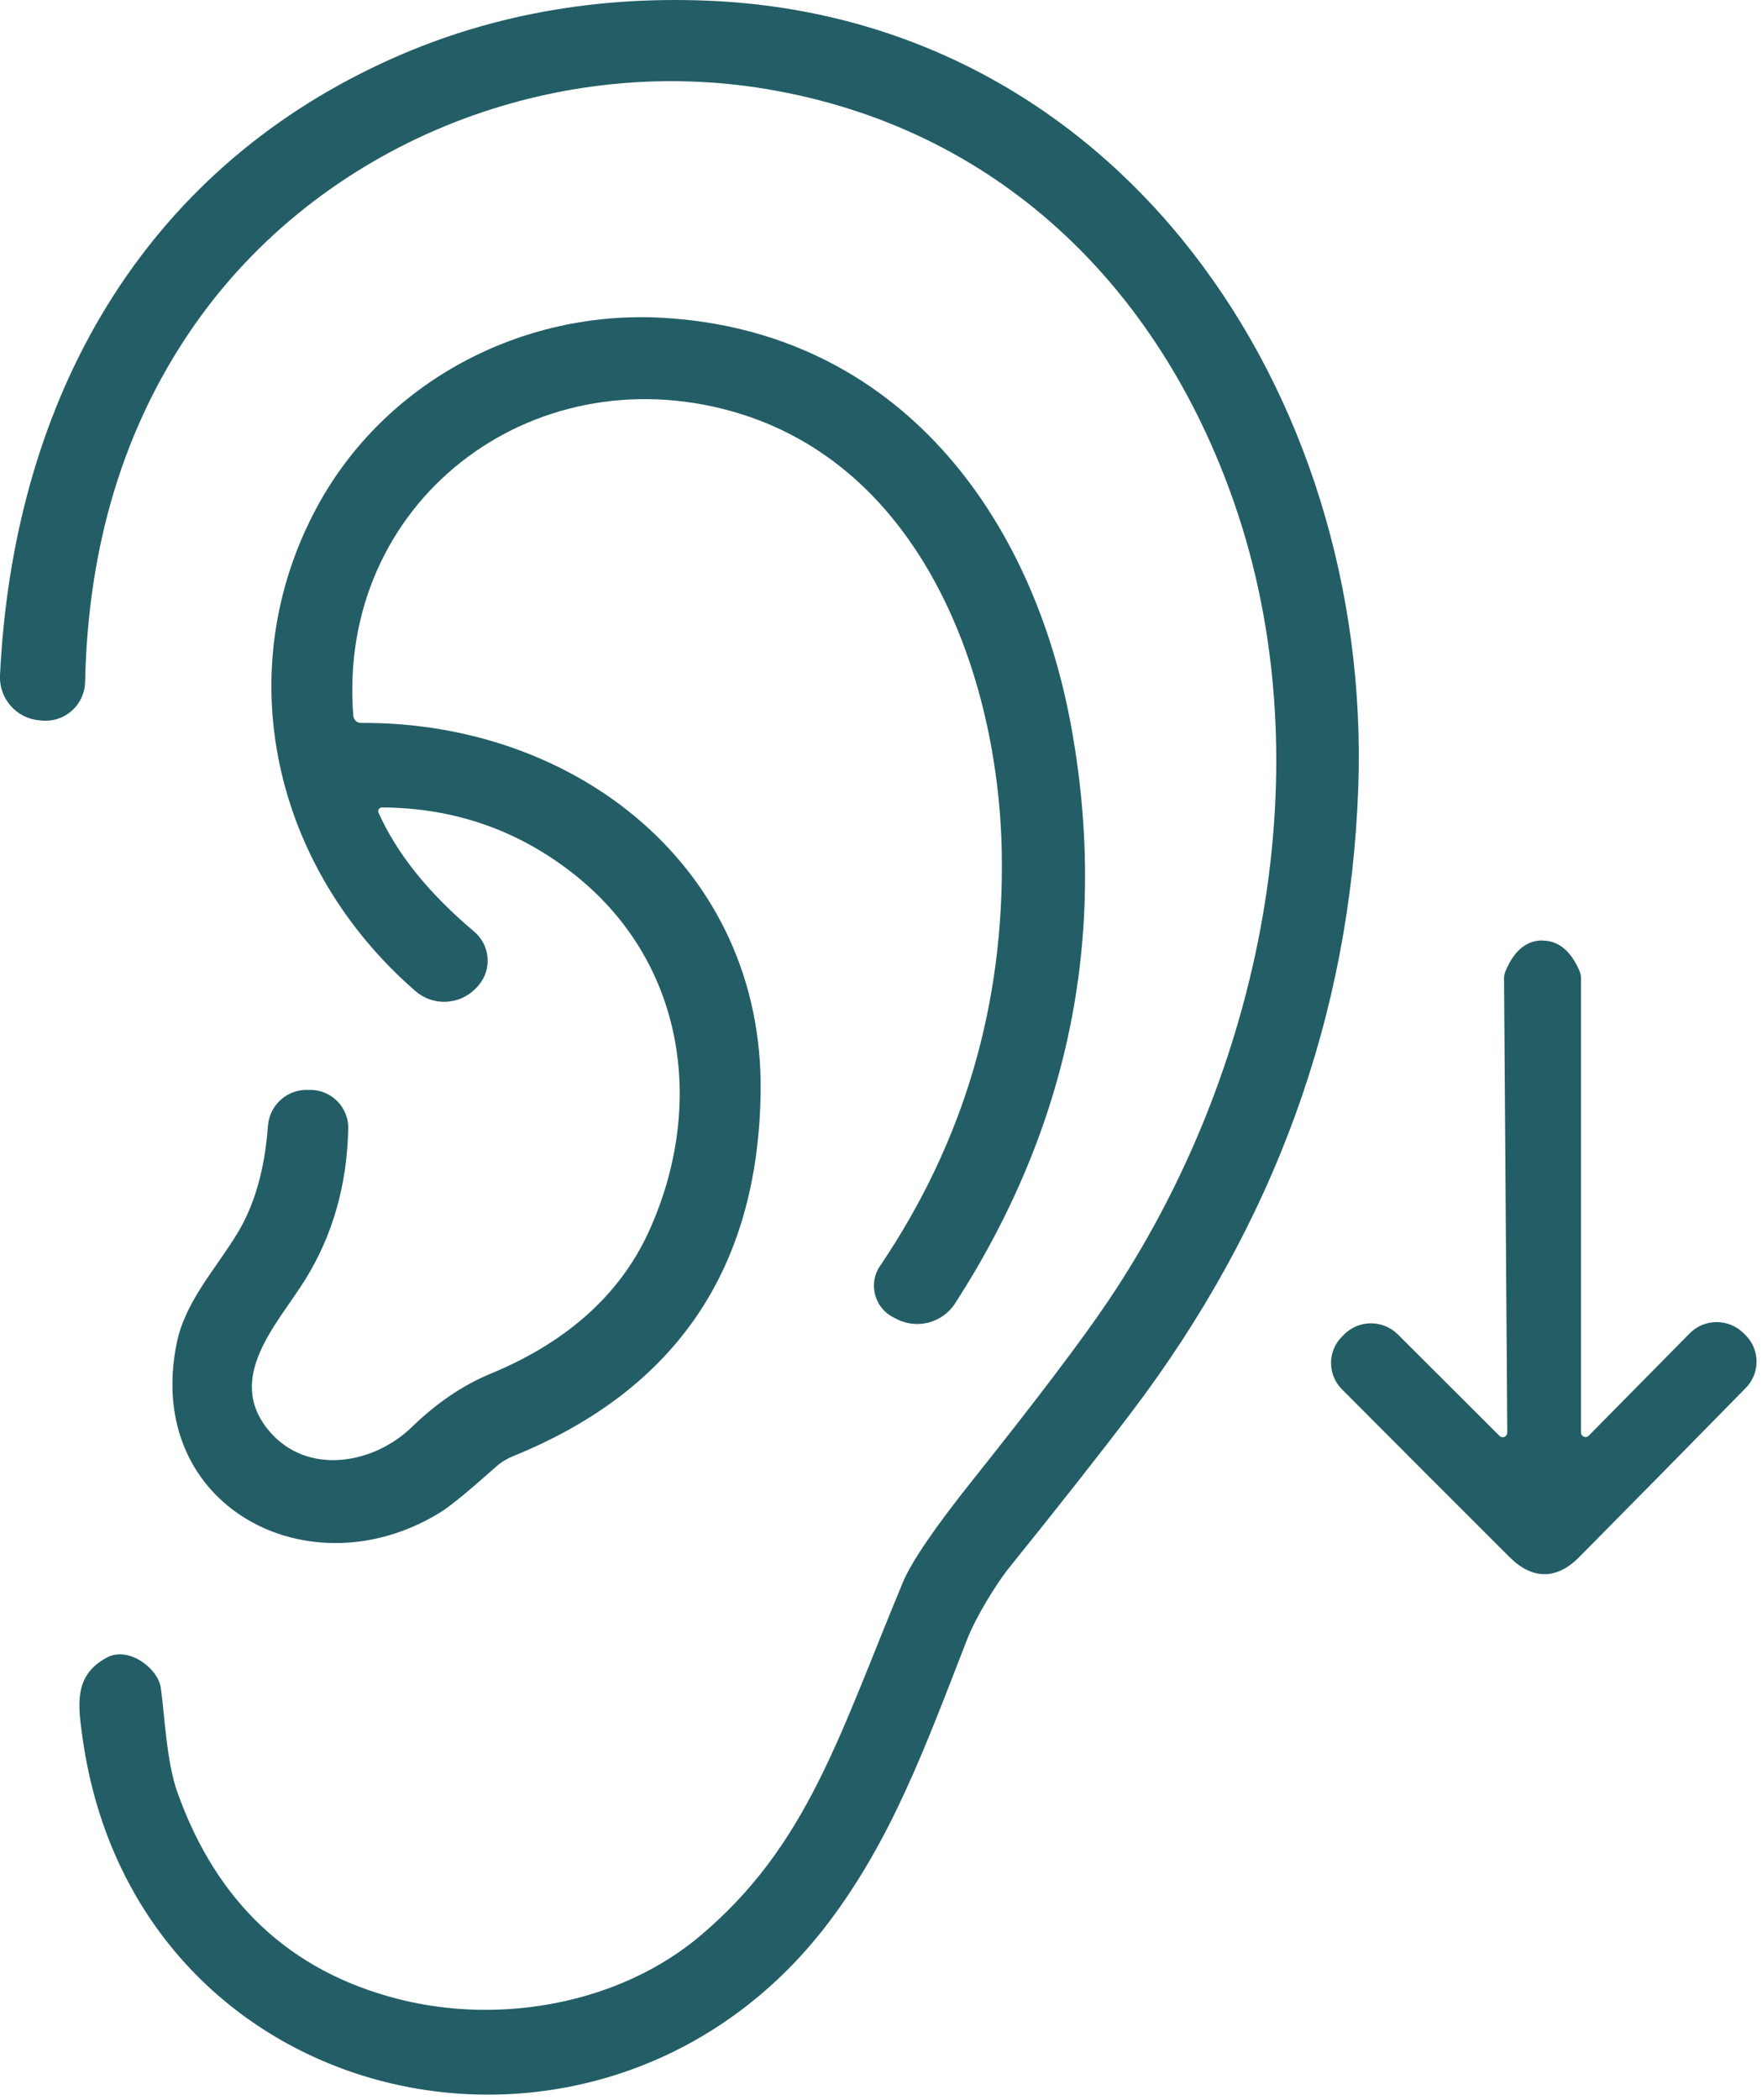 <svg width="136" height="162" viewBox="0 0 136 162" fill="none" xmlns="http://www.w3.org/2000/svg">
<g clip-path="url(#clip0_8607_2014)">
<path d="M3.28 55.59L3.05 55.57C1.27 55.43 -0.08 53.9 -3.91116e-05 52.1C0.99 31.54 10.33 14.13 28.75 5.22C36.63 1.4 45.24 -0.32 54.56 0.05C86.41 1.32 105.9 30.35 104.84 60.72C104.22 78.32 98.37 94.41 87.3 108.99C84.85 112.22 81.73 116.18 77.94 120.88C76.9 122.16 75.31 124.75 74.62 126.54C71.38 134.87 68.81 141.92 63.91 148.37C46.64 171.08 10.53 163.37 6.38 134.13C6.01 131.5 5.68 129.25 8.25 127.87C9.91 126.98 12.19 128.68 12.41 130.2C12.71 132.28 12.84 135.88 13.69 138.26C16.72 146.76 22.39 152.08 30.72 154.21C38.71 156.26 47.89 154.52 54.02 149.36C62.31 142.38 64.72 134.01 69.67 122.11C70.34 120.49 72.17 117.81 75.17 114.06C80.01 107.99 83.45 103.45 85.49 100.43C97.29 82.97 102.35 59.15 95.25 38.76C89.41 22 76.89 9.83 59.16 6.87C42.31 4.05 24.62 11.19 14.9 25.23C9.57 32.93 6.79 42.06 6.57 52.62C6.53 54.3 5.13 55.64 3.45 55.6C3.39 55.6 3.34 55.6 3.28 55.6V55.59Z" fill="#235E66"/>
<path d="M29.49 62.29C29.33 62.29 29.2 62.41 29.19 62.57C29.19 62.61 29.19 62.66 29.22 62.7C30.63 65.86 33.09 68.91 36.59 71.86C37.83 72.9 38 74.76 36.95 76C36.89 76.08 36.82 76.15 36.75 76.22L36.64 76.33C35.38 77.55 33.39 77.61 32.07 76.46C21.12 66.96 17.6 51.84 24.47 39.11C29.66 29.51 40.2 23.87 51.22 24.52C69.2 25.58 79.81 39.61 82.76 56.48C85.52 72.23 82.51 86.92 73.72 100.55C72.75 102.05 70.8 102.57 69.21 101.76L68.94 101.62C67.6 100.93 67.07 99.29 67.75 97.95C67.8 97.85 67.86 97.76 67.92 97.67C74.41 88.08 77.54 77.43 77.32 65.7C77.06 52.08 71.15 35.87 56.52 31.74C40.9 27.33 25.97 38.82 27.27 55.22C27.3 55.54 27.56 55.78 27.88 55.77C44.5 55.67 58.93 66.99 58.71 84.23C58.53 97.88 52.16 107.25 39.59 112.34C39.12 112.53 38.68 112.8 38.3 113.14C36.15 115.05 34.72 116.22 34.02 116.65C23.88 122.94 11.07 116.19 13.64 103.61C14.31 100.37 16.65 97.9 18.3 95.18C19.65 92.97 20.44 90.19 20.68 86.86C20.8 85.23 22.2 83.99 23.83 84.08H24.12C25.69 84.18 26.91 85.49 26.88 87.06C26.79 91.41 25.68 95.3 23.55 98.73C21.44 102.12 17.3 106.3 20.79 110.41C23.7 113.84 28.81 112.99 31.81 110.07C33.72 108.22 35.73 106.86 37.83 105.99C43.36 103.71 47.73 100.18 50.1 94.96C54.52 85.22 52.85 74.08 44.15 67.32C39.87 63.99 34.98 62.32 29.49 62.29Z" fill="#235E66"/>
<path d="M119.04 72.56C120.29 72.56 121.25 73.35 121.93 74.94C122 75.11 122.03 75.29 122.03 75.47V110.51C122.03 110.7 122.19 110.86 122.38 110.86C122.47 110.86 122.56 110.82 122.63 110.75L130.41 102.87C131.55 101.71 133.41 101.7 134.57 102.84C134.58 102.85 134.6 102.87 134.61 102.88L134.73 103C135.86 104.12 135.86 105.94 134.75 107.07C130.24 111.67 125.96 116.01 121.93 120.08C121.04 120.99 120.13 121.44 119.22 121.44C118.3 121.44 117.39 121 116.49 120.1C112.43 116.05 108.13 111.75 103.58 107.18C102.46 106.06 102.45 104.24 103.58 103.11L103.7 102.99C104.83 101.82 106.69 101.78 107.86 102.91C107.87 102.92 107.89 102.94 107.9 102.95L115.74 110.77C115.88 110.91 116.1 110.91 116.23 110.77C116.3 110.71 116.33 110.62 116.34 110.52L116.09 75.48C116.09 75.3 116.12 75.12 116.19 74.95C116.85 73.35 117.8 72.55 119.05 72.55L119.04 72.56Z" fill="#235E66"/>
</g>
<defs>
<clipPath id="clip0_8607_2014">
<rect width="135.58" height="161.59" fill="white"/>
</clipPath>
</defs>
</svg>
